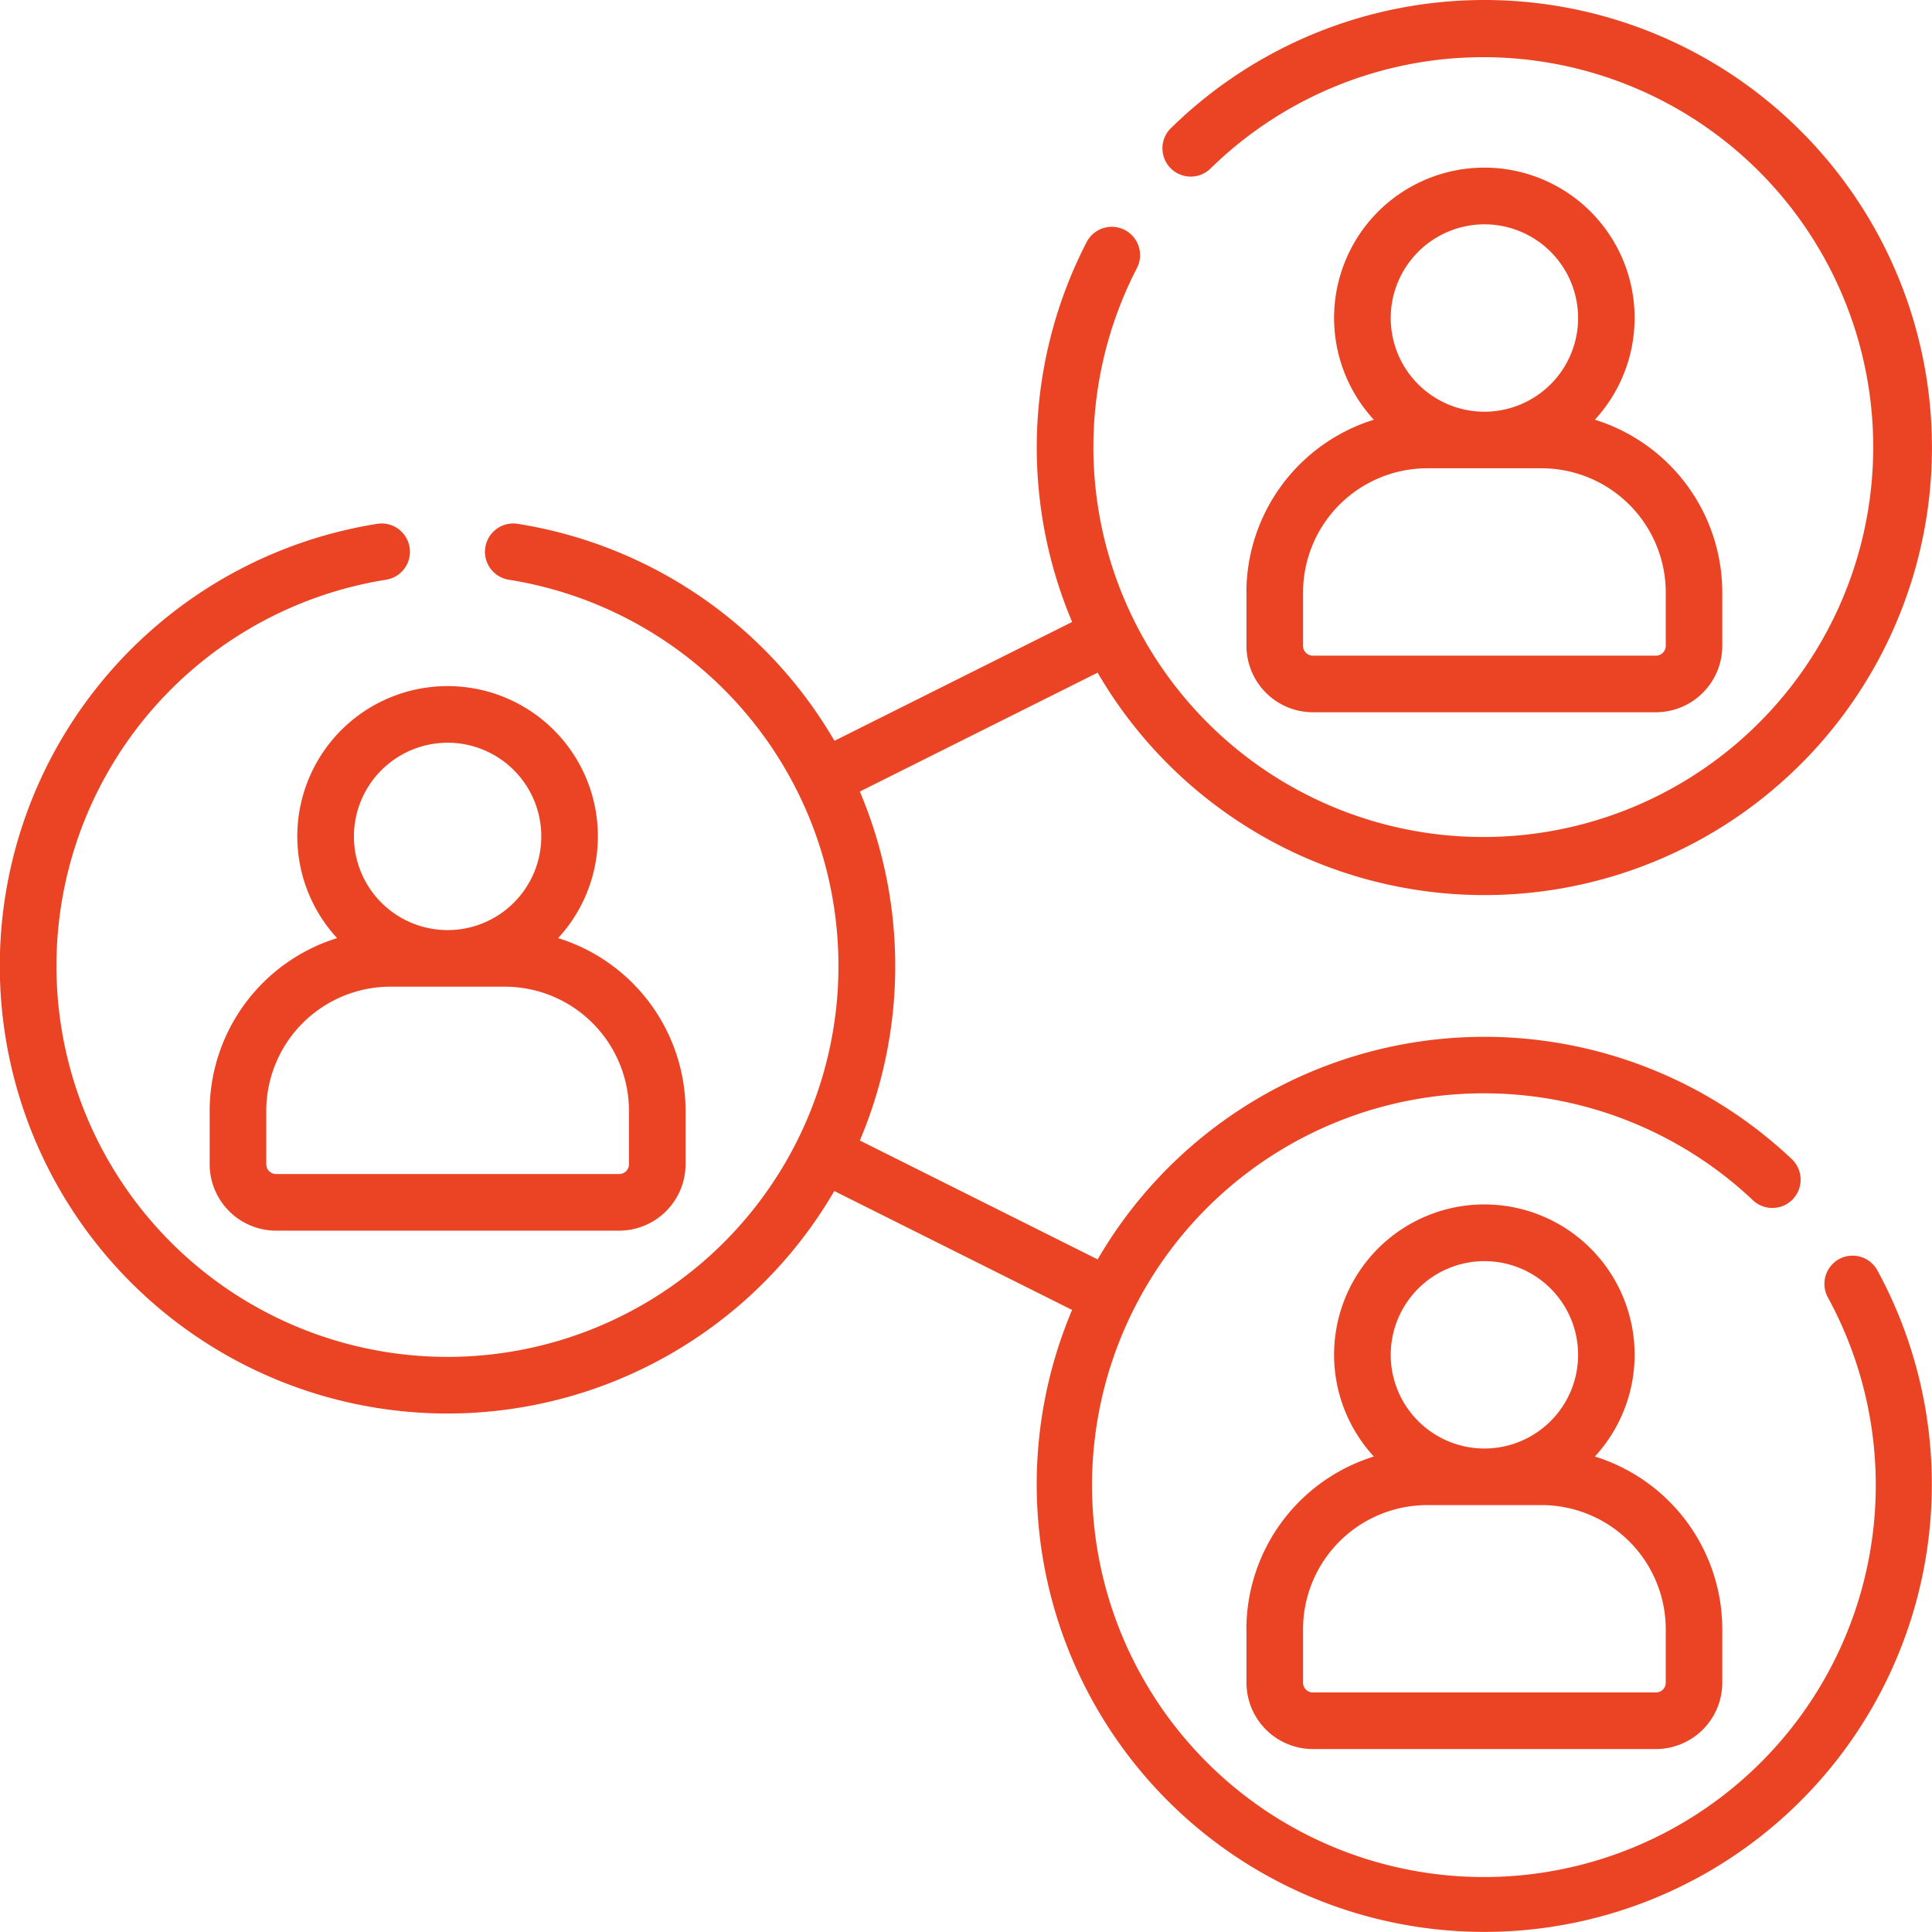<svg id="Group_914" data-name="Group 914" xmlns="http://www.w3.org/2000/svg" width="79.894" height="79.894" viewBox="0 0 79.894 79.894">
  <g id="Group_913" data-name="Group 913" transform="translate(0 0)">
    <g id="Group_912" data-name="Group 912">
      <g id="Group_911" data-name="Group 911">
        <g id="Group_910" data-name="Group 910">
          <path id="Path_2095" data-name="Path 2095" d="M65.4,181.829a6.21,6.21,0,0,0-4.57,10.421,7.489,7.489,0,0,0-5.27,7.143V201.6a2.75,2.75,0,0,0,2.747,2.747H72.493A2.75,2.75,0,0,0,75.24,201.6v-2.207a7.488,7.488,0,0,0-5.27-7.143,6.211,6.211,0,0,0-4.57-10.421Zm0,2.341a3.874,3.874,0,1,1-3.874,3.874A3.878,3.878,0,0,1,65.4,184.17Zm7.5,15.223V201.6a.406.406,0,0,1-.406.406H58.307a.406.406,0,0,1-.406-.406v-2.207a5.141,5.141,0,0,1,5.135-5.135h4.729A5.141,5.141,0,0,1,72.9,199.393Z" transform="translate(-46.89 -153.456)" fill="#ea4424"/>
          <path id="Path_2096" data-name="Path 2096" d="M330.323,62.011v2.207a2.75,2.75,0,0,0,2.747,2.747h14.187A2.75,2.75,0,0,0,350,64.218V62.011a7.489,7.489,0,0,0-5.27-7.143,6.214,6.214,0,1,0-9.139,0,7.489,7.489,0,0,0-5.271,7.143Zm9.84-15.223a3.874,3.874,0,1,1-3.874,3.874A3.878,3.878,0,0,1,340.163,46.788Zm-7.5,15.223a5.141,5.141,0,0,1,5.135-5.135h4.729a5.141,5.141,0,0,1,5.135,5.135v2.207a.406.406,0,0,1-.406.406H333.069a.406.406,0,0,1-.406-.406V62.011Z" transform="translate(-278.778 -37.511)" fill="#ea4424"/>
          <path id="Path_2097" data-name="Path 2097" d="M76.055,52.065a1.17,1.17,0,0,0-.467,1.588,16.205,16.205,0,1,1-3.1-4.02,1.17,1.17,0,1,0,1.608-1.7,18.5,18.5,0,0,0-28.705,4.147l-9.834-4.917a18.513,18.513,0,0,0,0-14.43l9.833-4.916A18.507,18.507,0,1,0,48.381,5.339,1.17,1.17,0,0,0,50.026,7a16.124,16.124,0,1,1-3.012,4.088,1.17,1.17,0,1,0-2.078-1.077,18.523,18.523,0,0,0-.6,15.709l-9.829,4.915a18.507,18.507,0,0,0-13.1-8.973,1.17,1.17,0,1,0-.364,2.312,16.169,16.169,0,1,1-5.079,0,1.17,1.17,0,0,0-.364-2.312A18.51,18.51,0,1,0,34.5,49.253l9.834,4.917a18.508,18.508,0,1,0,33.3-1.638A1.17,1.17,0,0,0,76.055,52.065Z" transform="translate(0 0)" fill="#ea4424"/>
          <path id="Path_2098" data-name="Path 2098" d="M330.323,336.775v2.207a2.75,2.75,0,0,0,2.747,2.747h14.187A2.75,2.75,0,0,0,350,338.982v-2.207a7.489,7.489,0,0,0-5.27-7.143,6.214,6.214,0,1,0-9.139,0,7.489,7.489,0,0,0-5.271,7.143Zm9.84-15.223a3.874,3.874,0,1,1-3.874,3.874A3.878,3.878,0,0,1,340.163,321.552Zm-7.5,15.223a5.14,5.14,0,0,1,5.135-5.135h4.729a5.141,5.141,0,0,1,5.135,5.135v2.207a.406.406,0,0,1-.406.406H333.069a.406.406,0,0,1-.406-.406v-2.207Z" transform="translate(-278.778 -269.4)" fill="#ea4424"/>
        </g>
      </g>
    </g>
  </g>
</svg>
